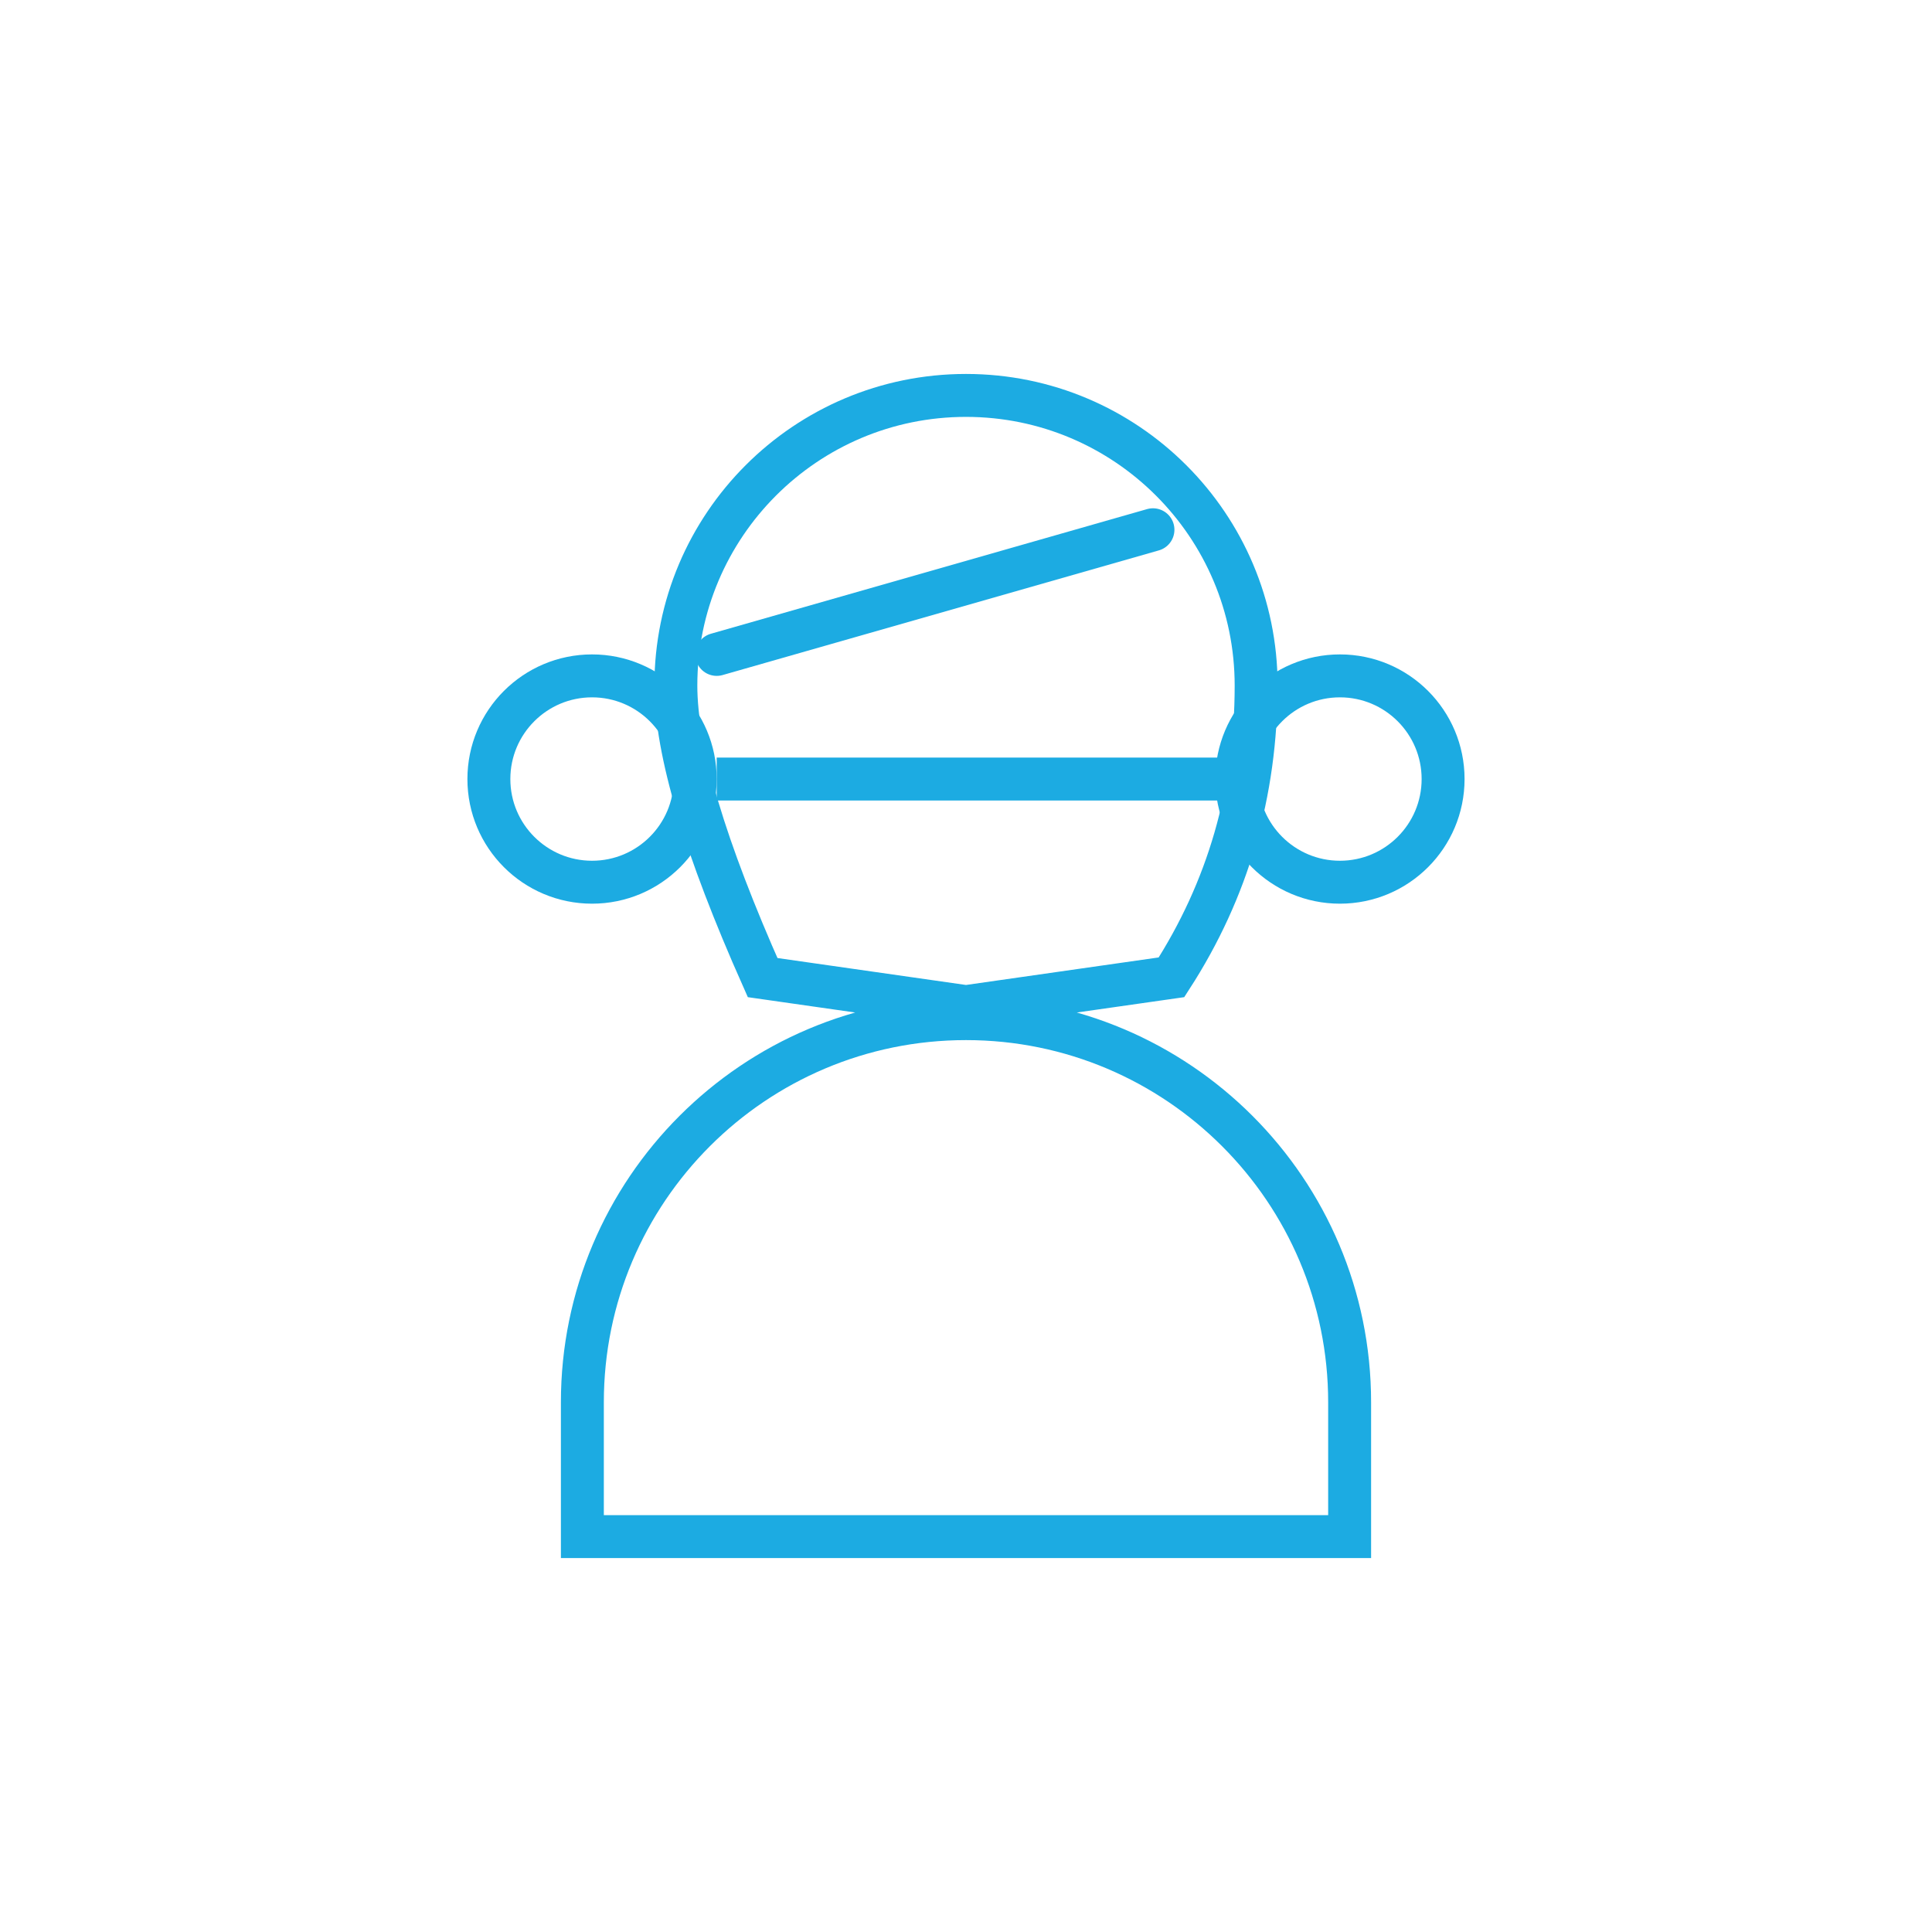 <svg xmlns="http://www.w3.org/2000/svg" width="90" height="90" viewBox="0 0 90 90"><g fill="none" fill-rule="evenodd" stroke="#1CABE2" stroke-width="2" transform="translate(21.774 17.42)"><path d="M23.226 1C26.958 1 30.337 2.513 32.783 4.959 35.229 7.405 36.742 10.784 36.742 14.516 36.742 19.504 35.429 24.034 32.799 28.106L32.799 28.106 23.226 29.474 13.752 28.12C11.079 22.108 9.71 17.576 9.71 14.516 9.71 10.784 11.223 7.405 13.668 4.959 16.114 2.513 19.493 1 23.226 1ZM23.226 30.032C28.161 30.032 32.628 32.033 35.862 35.267 39.096 38.501 41.097 42.968 41.097 47.903L41.097 47.903 41.097 54.161 5.355 54.161 5.355 47.903C5.355 42.968 7.355 38.501 10.589 35.267 13.823 32.033 18.291 30.032 23.226 30.032Z"/><circle cx="5.806" cy="18.871" r="4.806"/><circle cx="40.645" cy="18.871" r="4.806"/><line x1="11.613" x2="31.935" y1="13.065" y2="7.258" stroke-linecap="round" stroke-linejoin="round"/><line x1="11.613" x2="36.29" y1="18.871" y2="18.871"/></g></svg>